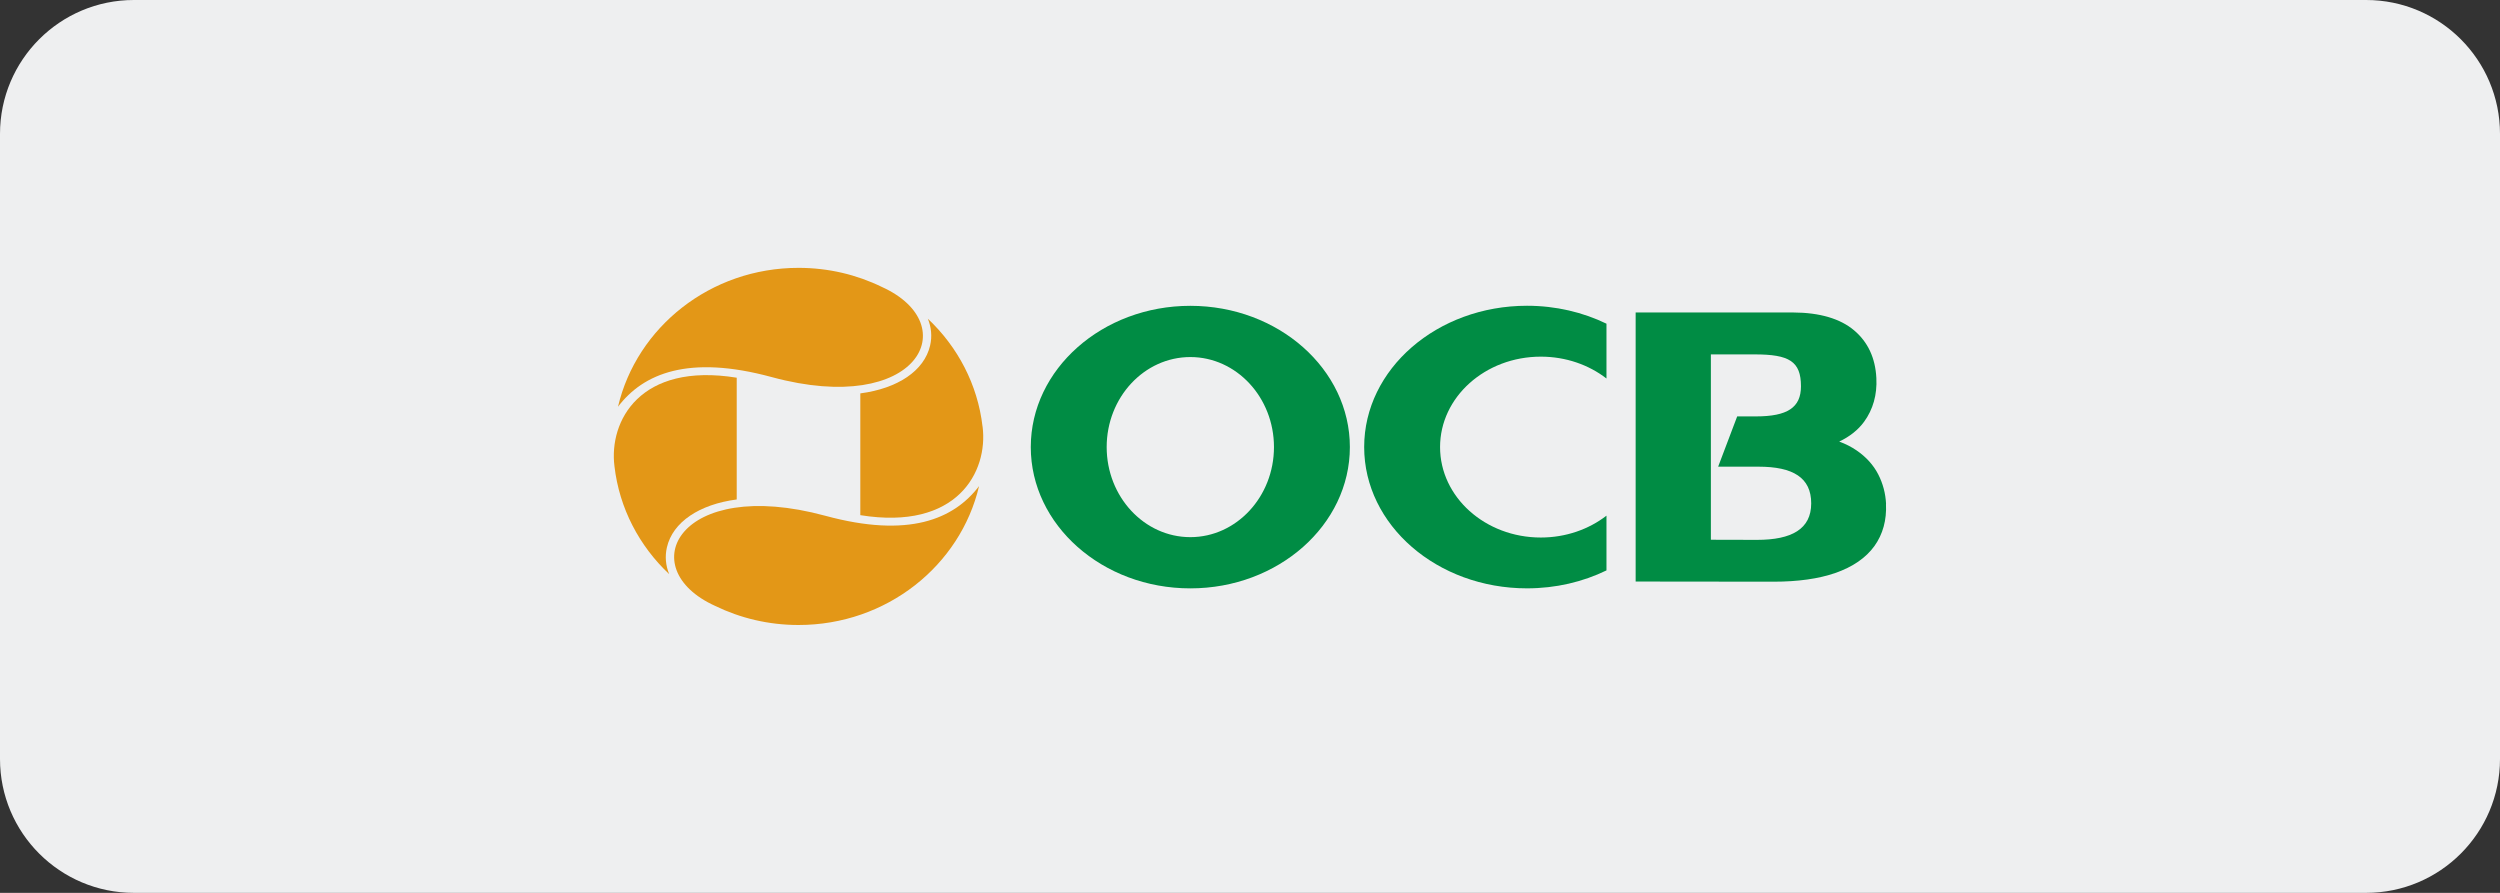 <svg width="112" height="40" viewBox="0 0 112 40" fill="none" xmlns="http://www.w3.org/2000/svg">
<rect x="0" y="0" width="112" height="40" fill="#333333" stroke="none"/>
<path d="M0 6C0 2.686 2.686 0 6 0H106C109.314 0 112 2.686 112 6V34C112 37.314 109.314 40 106 40H6C2.686 40 0 37.314 0 34V6Z" fill="#EEEFF0"/>
<g clip-path="url(#clip0_867_1585)">
<path d="M53.327 24.064C51.26 24.064 49.579 22.254 49.579 20.029C49.579 17.804 51.26 15.996 53.327 15.996C55.393 15.996 57.074 17.806 57.074 20.029C57.074 22.253 55.393 24.064 53.327 24.064ZM53.327 13.701C49.385 13.701 46.179 16.541 46.179 20.029C46.179 23.518 49.385 26.359 53.327 26.359C57.268 26.359 60.474 23.519 60.474 20.029C60.474 16.539 57.268 13.701 53.327 13.701Z" fill="#008C44"/>
<path d="M78.609 15.877C80.155 15.877 80.683 16.185 80.683 17.305C80.683 18.26 80.078 18.655 78.661 18.655H77.826L76.973 20.907H78.781C80.334 20.907 81.142 21.402 81.142 22.55C81.142 23.698 80.273 24.186 78.715 24.186L76.647 24.181V15.876H78.61L78.609 15.877ZM84.495 22.573C84.473 22.106 84.355 21.662 84.146 21.254C83.933 20.838 83.606 20.473 83.171 20.176C82.945 20.021 82.685 19.888 82.397 19.782C82.872 19.558 83.245 19.258 83.512 18.894C83.913 18.341 84.099 17.683 84.061 16.939C84.017 16.043 83.684 15.323 83.065 14.801C82.451 14.28 81.528 14.002 80.326 13.999H73.277V26.053L79.455 26.06C80.541 26.06 81.472 25.931 82.223 25.669C83.004 25.398 83.593 24.991 83.974 24.463C84.353 23.934 84.527 23.298 84.492 22.575L84.495 22.573Z" fill="#008C44"/>
<path d="M71.97 23.102C71.181 23.711 70.152 24.081 69.029 24.081C66.536 24.081 64.515 22.266 64.515 20.029C64.515 17.793 66.536 15.978 69.029 15.978C70.152 15.978 71.181 16.347 71.97 16.957V14.501C70.918 13.991 69.703 13.698 68.411 13.698C64.382 13.698 61.115 16.533 61.115 20.028C61.115 23.523 64.382 26.358 68.411 26.358C69.703 26.358 70.918 26.066 71.97 25.554V23.098V23.102Z" fill="#008C44"/>
<path d="M27.528 20.888C27.746 22.775 28.643 24.464 29.979 25.721C29.822 25.336 29.783 24.928 29.878 24.52C30.139 23.389 31.326 22.597 33.005 22.376V16.921C28.668 16.219 27.272 18.863 27.528 20.888Z" fill="#E39717"/>
<path d="M44.018 19.112C43.801 17.226 42.904 15.537 41.568 14.279C41.725 14.664 41.763 15.072 41.669 15.48C41.407 16.611 40.22 17.403 38.542 17.624V23.079C42.88 23.781 44.276 21.137 44.02 19.112H44.018Z" fill="#E39717"/>
<path d="M27.686 18.222C28.817 16.734 30.841 15.879 34.575 16.894C41.136 18.676 43.244 14.544 39.505 12.854C38.384 12.307 37.117 12 35.774 12C31.826 12 28.524 14.659 27.686 18.222Z" fill="#E39717"/>
<path d="M43.862 21.778C42.73 23.266 40.706 24.121 36.972 23.106C30.411 21.326 28.305 25.458 32.042 27.146C33.164 27.691 34.43 28 35.773 28C39.721 28 43.023 25.341 43.862 21.778Z" fill="#E39717"/>
</g>
<defs>
<clipPath id="clip0_867_1585">
<rect width="57" height="16" fill="white" transform="translate(27.5 12)"/>
</clipPath>
</defs>
</svg>
